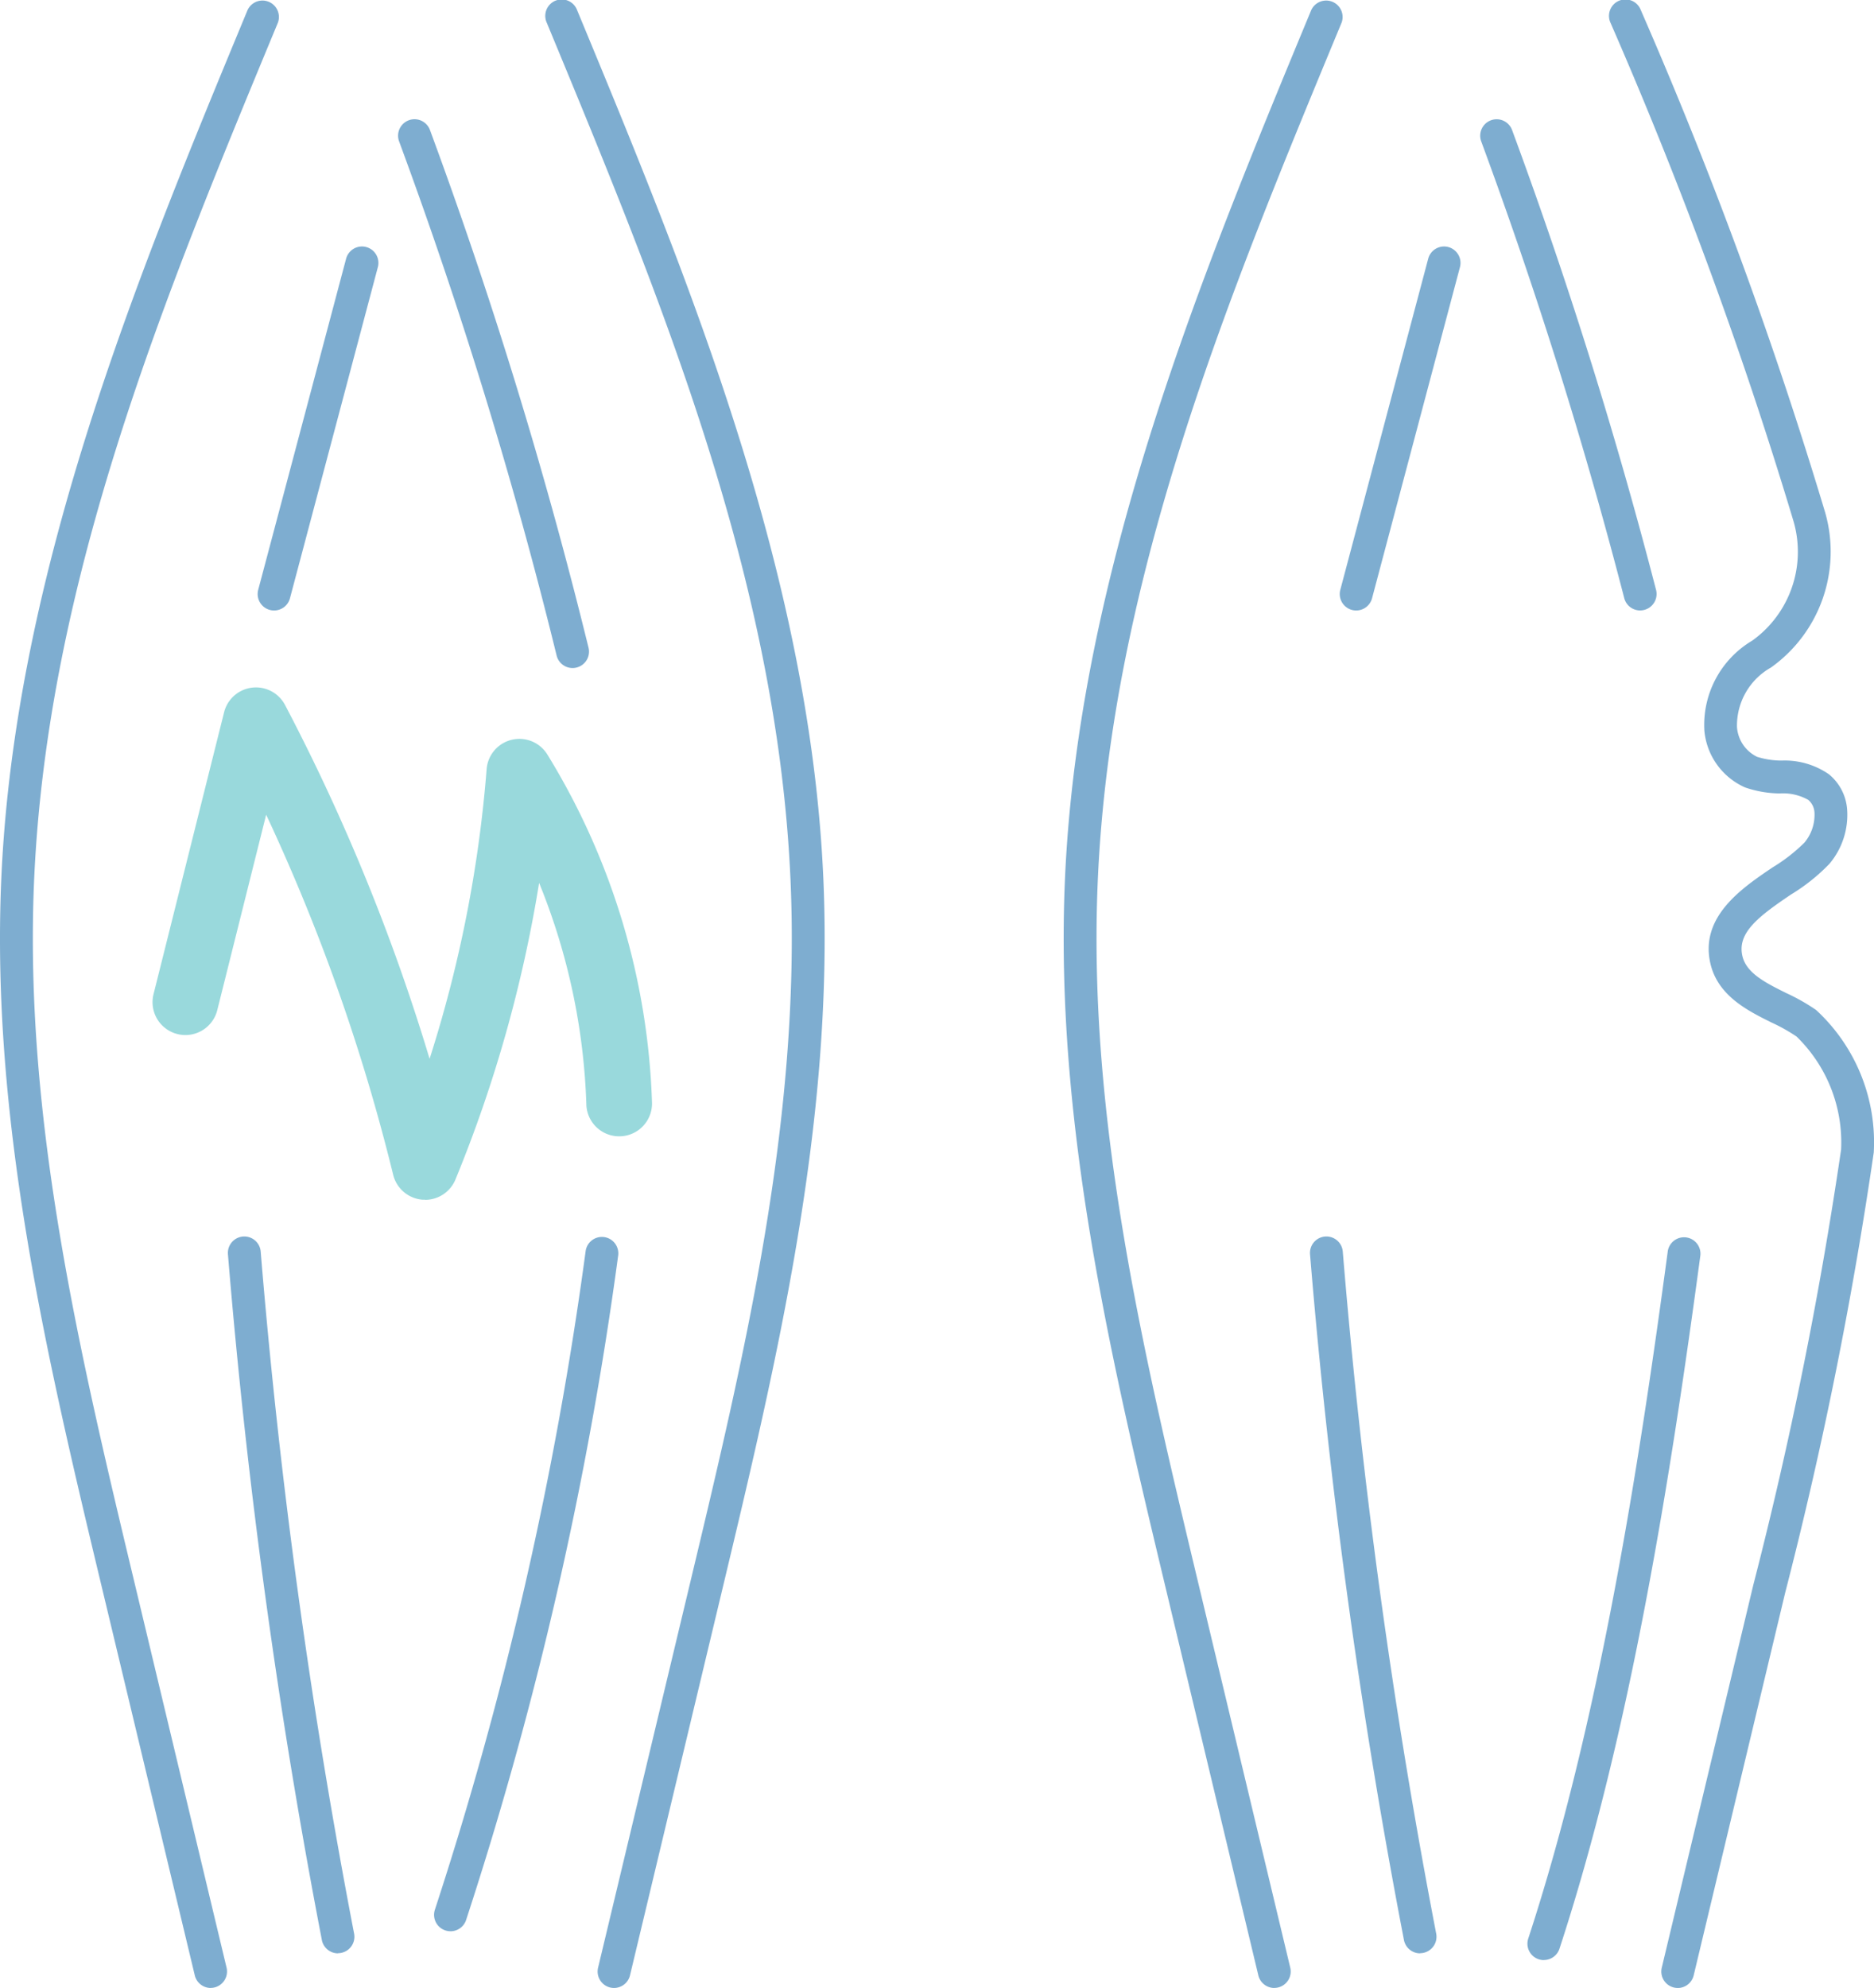 <svg xmlns="http://www.w3.org/2000/svg" xmlns:xlink="http://www.w3.org/1999/xlink" width="66.691" height="70.718" viewBox="0 0 66.691 70.718"><defs><clipPath id="a"><rect width="66.692" height="70.718" fill="none"/></clipPath></defs><g transform="translate(0 0)" clip-path="url(#a)"><path d="M18.99,60.067q-.044,0-.088,0a1.168,1.168,0,0,1-1.048-.887,68.819,68.819,0,0,0-4.52-12.808l-1.74,6.953a1.169,1.169,0,0,1-2.268-.569l2.511-10.028a1.169,1.169,0,0,1,2.169-.259,71.224,71.224,0,0,1,5.144,12.586,45.469,45.469,0,0,0,2.03-10.305,1.169,1.169,0,0,1,2.16-.521,25.169,25.169,0,0,1,3.726,12.411,1.169,1.169,0,0,1-2.336.072,22.83,22.83,0,0,0-1.682-7.915,47.821,47.821,0,0,1-2.977,10.55,1.169,1.169,0,0,1-1.081.725" transform="translate(-3.862 -17.39)" fill="#99d9dc"/><path d="M35.66,70.718a.614.614,0,0,1-.137-.016.585.585,0,0,1-.432-.7l3.258-13.616c1.948-8.14,3.961-16.557,3.593-25.049C41.477,20.616,37.3,10.546,33.266.809a.585.585,0,1,1,1.08-.448c3.886,9.373,8.29,20,8.764,30.921.375,8.656-1.658,17.154-3.624,25.372L36.228,70.27a.585.585,0,0,1-.568.448" transform="translate(-13.808 0)" fill="#7eadd0"/><path d="M7.5,70.718a.585.585,0,0,1-.568-.448L3.67,56.654C1.7,48.436-.33,39.939.045,31.282.519,20.358,4.923,9.735,8.809.361a.585.585,0,0,1,1.08.448c-4.037,9.737-8.21,19.806-8.676,30.524-.369,8.493,1.645,16.91,3.593,25.049L8.064,70a.585.585,0,0,1-.432.7.614.614,0,0,1-.137.016" transform="translate(0 0)" fill="#7eadd0"/><path d="M17.794,100.772a.585.585,0,0,1-.573-.474,227.538,227.538,0,0,1-3.342-24.392.584.584,0,1,1,1.165-.1,226.55,226.55,0,0,0,3.325,24.266.585.585,0,0,1-.463.684.6.6,0,0,1-.111.011" transform="translate(-5.767 -31.286)" fill="#7eadd0"/><path d="M27.019,99.992a.584.584,0,0,1-.555-.767A131.894,131.894,0,0,0,31.828,75.8a.584.584,0,0,1,1.158.155,133.015,133.015,0,0,1-5.412,23.638.585.585,0,0,1-.555.4" transform="translate(-10.987 -31.292)" fill="#7eadd0"/><path d="M30.452,26.78a.584.584,0,0,1-.567-.445A169.446,169.446,0,0,0,24.278,8.043a.584.584,0,1,1,1.1-.4A170.531,170.531,0,0,1,31.02,26.056a.584.584,0,0,1-.428.707.574.574,0,0,1-.14.017" transform="translate(-10.076 -3.016)" fill="#7eadd0"/><path d="M16.275,27.953a.585.585,0,0,1-.565-.735l3.128-11.779a.584.584,0,0,1,1.13.3L16.84,27.518a.585.585,0,0,1-.565.435" transform="translate(-6.521 -6.236)" fill="#7eadd0"/><path d="M72.272,70.718a.585.585,0,0,1-.568-.448L68.446,56.654c-1.966-8.219-4-16.717-3.624-25.372C65.3,20.359,69.7,9.735,73.586.361a.585.585,0,0,1,1.08.448c-4.037,9.737-8.211,19.807-8.676,30.524-.369,8.491,1.645,16.908,3.593,25.049L72.841,70a.585.585,0,0,1-.432.7.614.614,0,0,1-.137.016" transform="translate(-26.923 0)" fill="#7eadd0"/><path d="M100.438,70.718a.606.606,0,0,1-.137-.016.585.585,0,0,1-.433-.7l3.258-13.617a147.977,147.977,0,0,0,3.125-15.491,5.25,5.25,0,0,0-1.585-4.021,6.135,6.135,0,0,0-.881-.494c-.861-.427-1.931-.958-2.19-2.125-.366-1.654,1.129-2.662,2.221-3.4a6.054,6.054,0,0,0,1.13-.879,1.538,1.538,0,0,0,.358-1.064.634.634,0,0,0-.22-.456,1.835,1.835,0,0,0-1.015-.23,3.894,3.894,0,0,1-1.238-.215A2.449,2.449,0,0,1,101.386,26a3.485,3.485,0,0,1,1.7-3.209,3.887,3.887,0,0,0,1.474-4.241A157.915,157.915,0,0,0,98.044.809a.585.585,0,1,1,1.08-.448,158.932,158.932,0,0,1,6.561,17.873,5.059,5.059,0,0,1-1.931,5.513,2.367,2.367,0,0,0-1.208,2.117,1.274,1.274,0,0,0,.717,1.059,2.935,2.935,0,0,0,.873.133,2.761,2.761,0,0,1,1.681.487,1.782,1.782,0,0,1,.649,1.256,2.7,2.7,0,0,1-.63,1.929,6.745,6.745,0,0,1-1.367,1.092c-1.165.786-1.914,1.362-1.733,2.178.138.621.832.965,1.568,1.331a7,7,0,0,1,1.058.6A6.394,6.394,0,0,1,107.413,41a148.467,148.467,0,0,1-3.151,15.655l-3.257,13.615a.584.584,0,0,1-.567.449" transform="translate(-40.731 0)" fill="#7eadd0"/><path d="M83.692,100.772a.585.585,0,0,1-.573-.474,227.652,227.652,0,0,1-3.342-24.392.584.584,0,1,1,1.165-.1,226.387,226.387,0,0,0,3.325,24.266.585.585,0,0,1-.463.684.6.6,0,0,1-.111.011" transform="translate(-33.156 -31.286)" fill="#7eadd0"/><path d="M93.6,101.019a.584.584,0,0,1-.555-.767c2.51-7.663,3.919-16.663,4.966-24.457a.585.585,0,0,1,1.159.156c-1.054,7.846-2.475,16.912-5.015,24.665a.585.585,0,0,1-.555.4" transform="translate(-38.658 -31.292)" fill="#7eadd0"/><path d="M95.834,24.732a.585.585,0,0,1-.566-.438,169.224,169.224,0,0,0-5.091-16.25.584.584,0,0,1,1.1-.4A170.594,170.594,0,0,1,96.4,24a.584.584,0,0,1-.42.712.577.577,0,0,1-.147.019" transform="translate(-37.465 -3.016)" fill="#7eadd0"/><path d="M82.173,27.953a.585.585,0,0,1-.565-.735l3.128-11.779a.584.584,0,0,1,1.13.3L82.738,27.518a.585.585,0,0,1-.565.435" transform="translate(-33.91 -6.236)" fill="#7eadd0"/></g></svg>